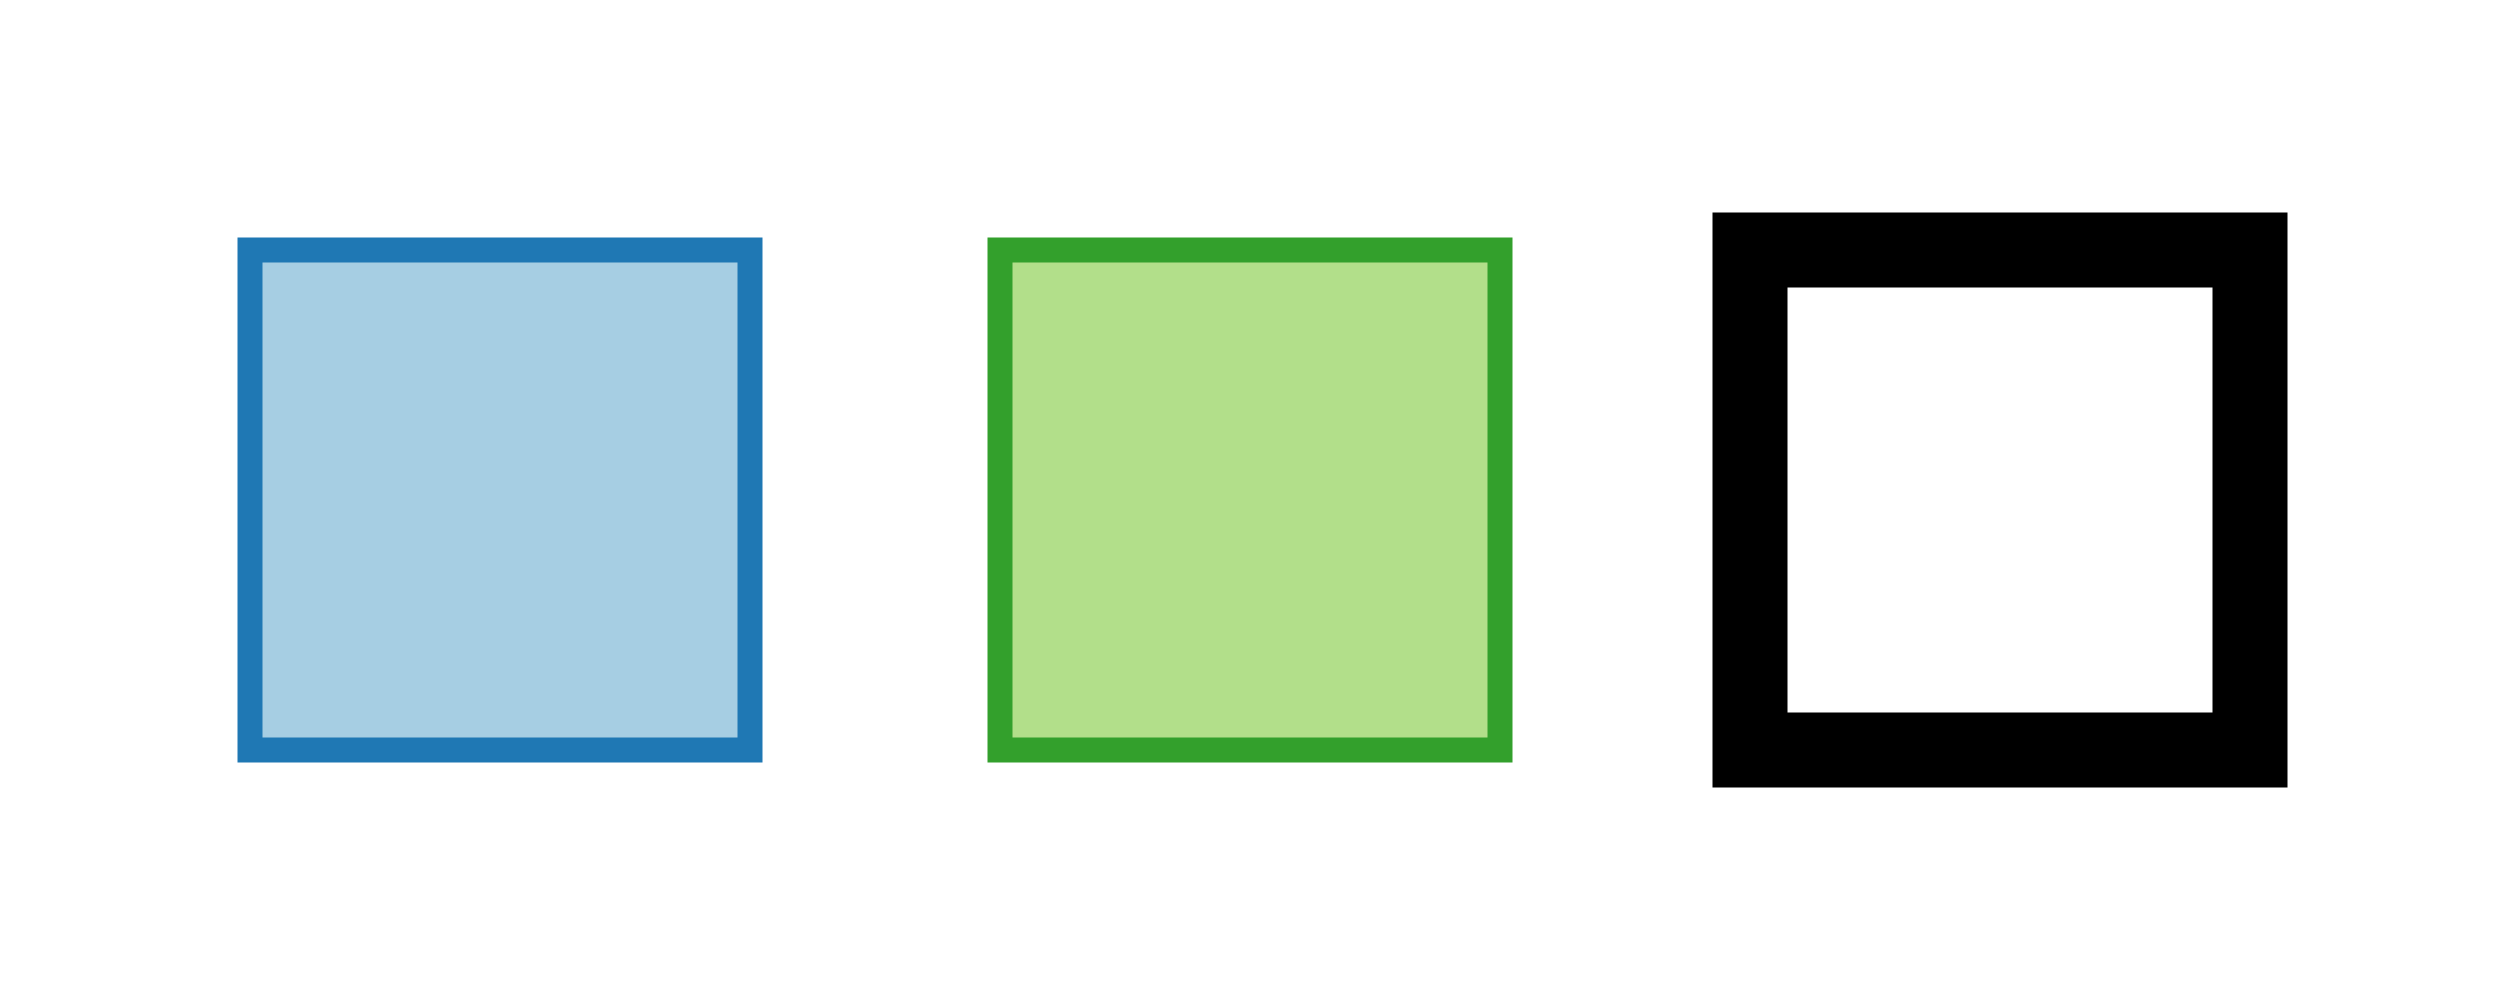 <svg xmlns="http://www.w3.org/2000/svg" height="40px" width="100px">
    <rect x="10" y="10" height="20" width="20" style="fill:#a6cee3; stroke:#1f78b4"></rect>
    <rect x="40" y="10" height="20" width="20" fill="#b2df8a" stroke="#33a02c" />
    <rect x="70" y="10" height="20" width="20" fill="None" stroke="black" stroke-width="3" />
</svg>
